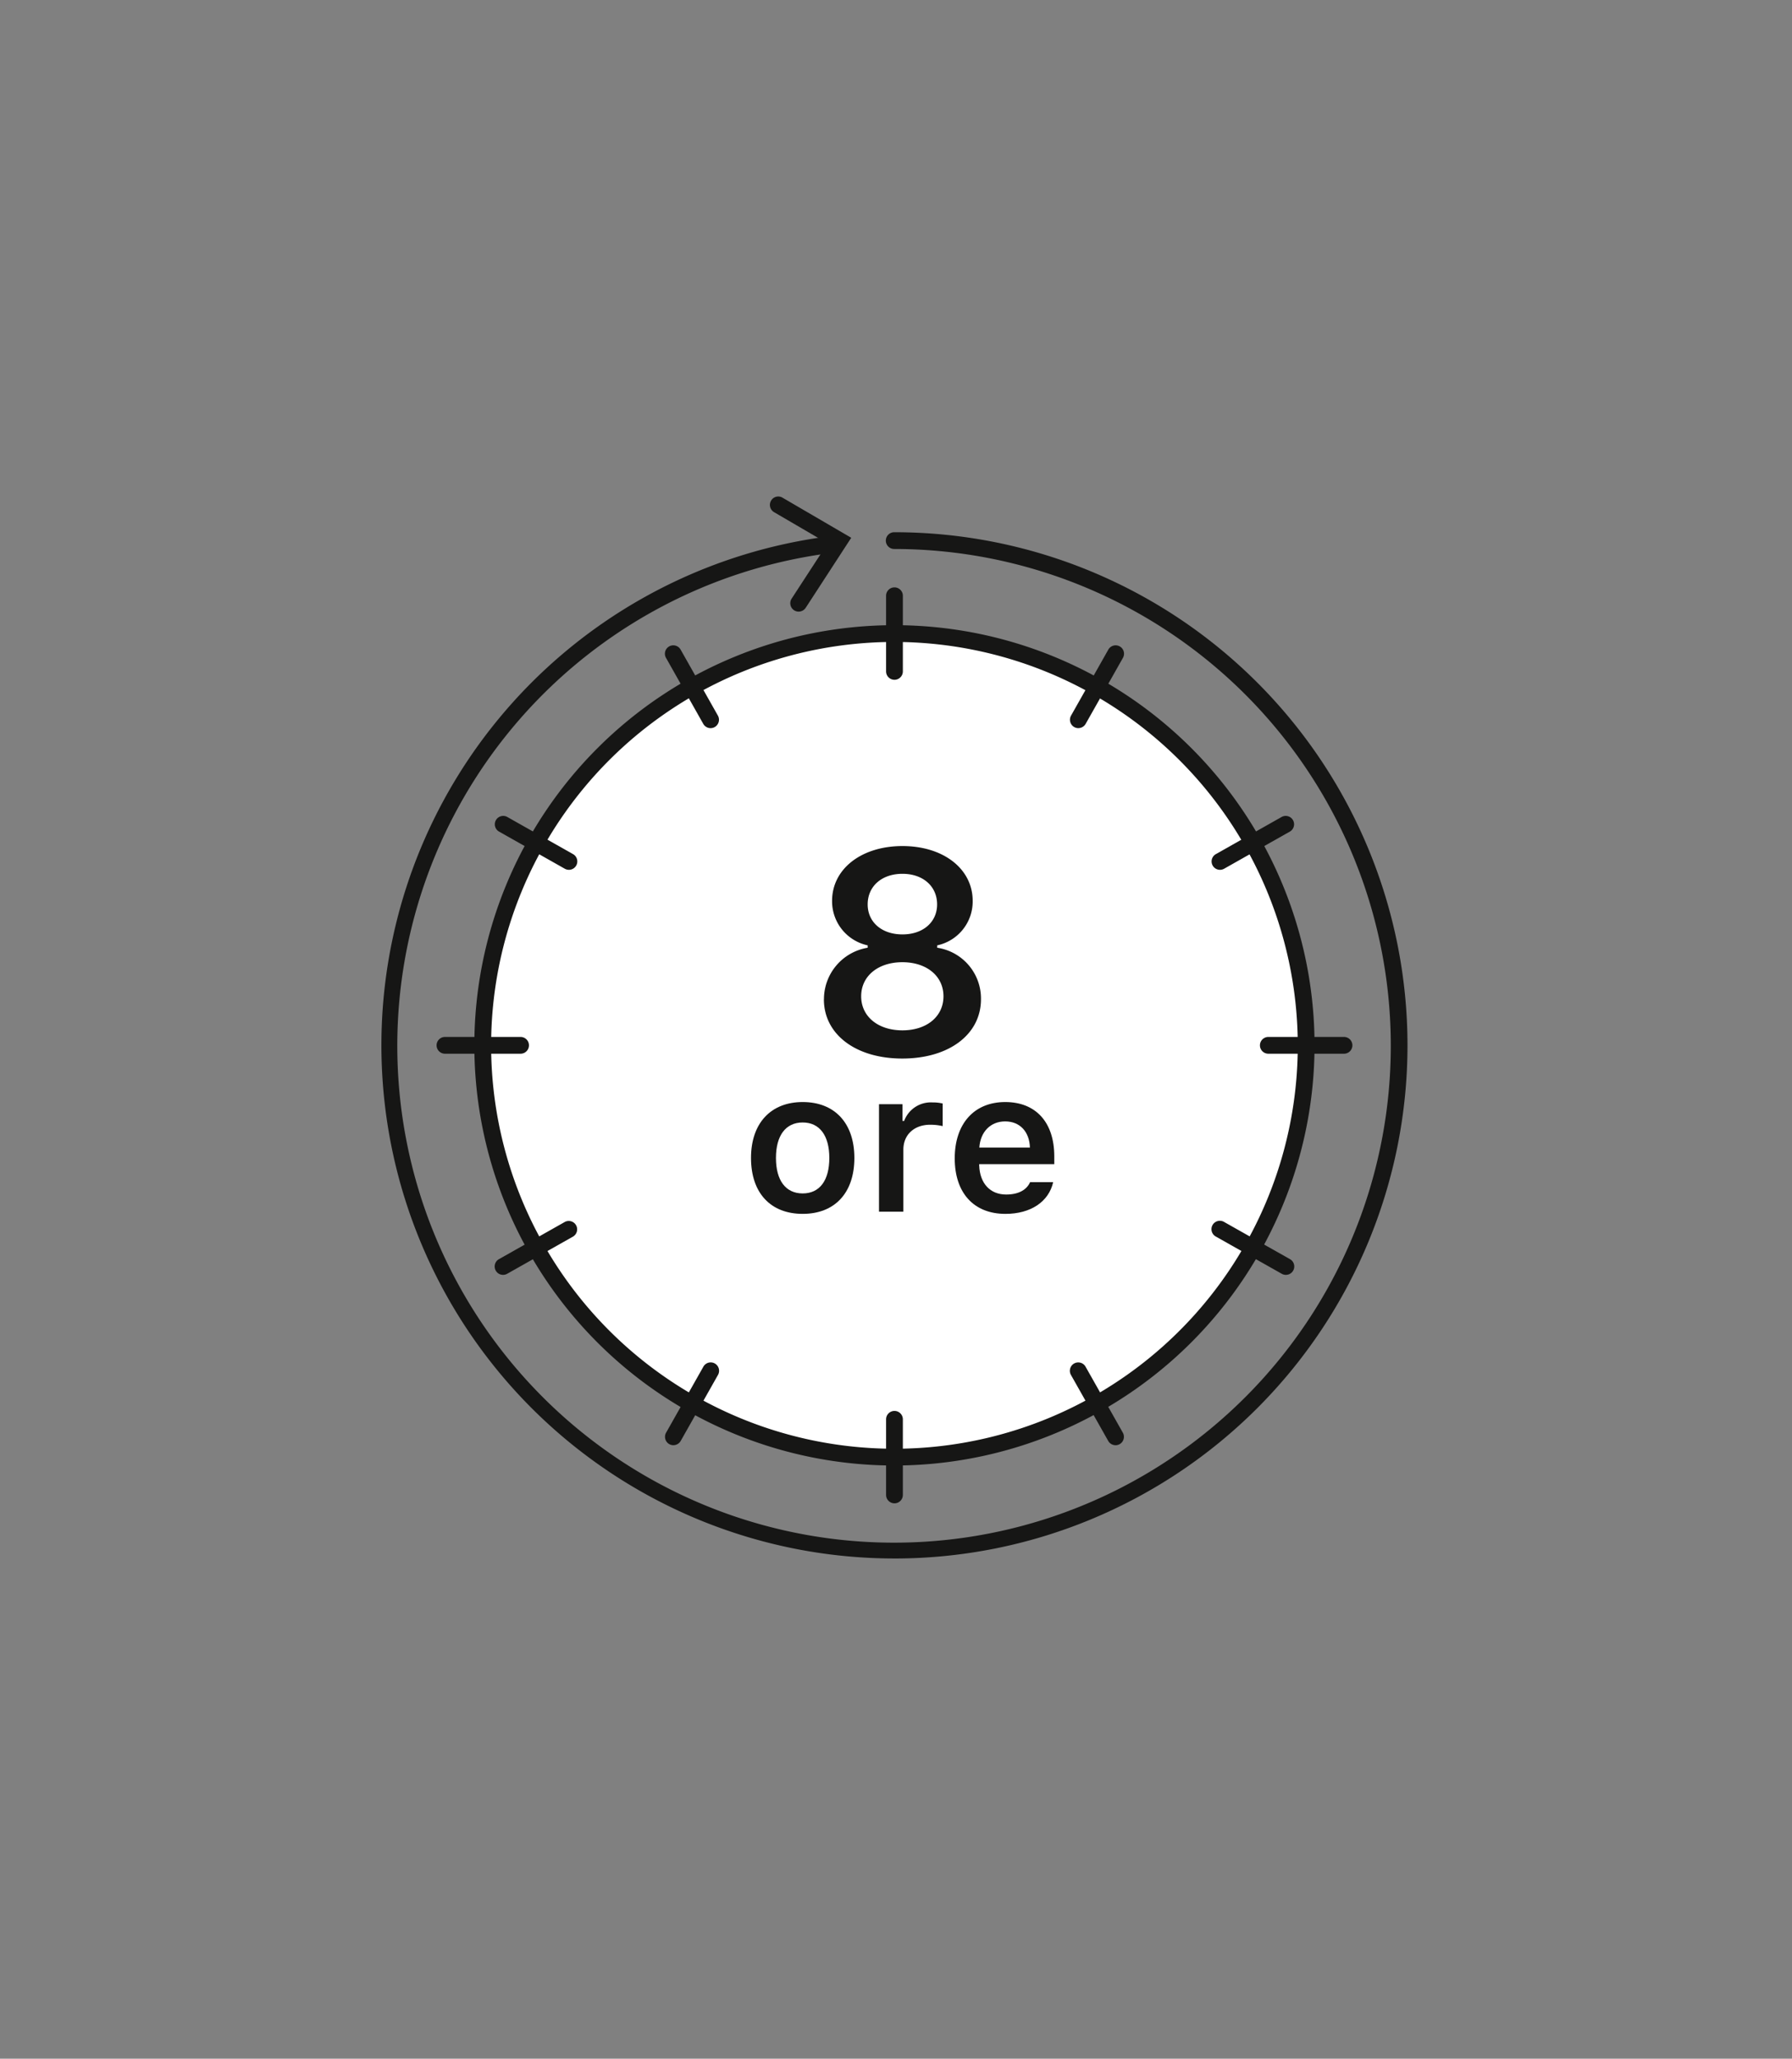 <svg xmlns="http://www.w3.org/2000/svg" xmlns:xlink="http://www.w3.org/1999/xlink" width="296" height="340" viewBox="0 0 296 340">
  <rect x="0" y="0" width="296" height="340" fill="#808080" stroke="none"/>
  <defs>
    <clipPath id="clip-path">
      <rect id="Rectangle_481" data-name="Rectangle 481" width="169.488" height="175.384" fill="none"/>
    </clipPath>
  </defs>
  <g id="Group_2096" data-name="Group 2096" transform="translate(-536 -3876)">
    <rect id="Rectangle_490" data-name="Rectangle 490" width="296" height="340" transform="translate(536 3876)" fill="none"/>
    <g id="Group_2087" data-name="Group 2087" transform="translate(599 3958)">
      <g id="Group_2086" data-name="Group 2086" clip-path="url(#clip-path)">
        <path id="Path_382" data-name="Path 382" d="M152.749,90.64a68,68,0,1,1-68-68,68,68,0,0,1,68,68" fill="#fff"/>
        <path id="Path_383" data-name="Path 383" d="M84.747,160.031a69.391,69.391,0,1,1,69.388-69.394,69.47,69.47,0,0,1-69.388,69.394m0-136.012a66.621,66.621,0,1,0,66.618,66.618A66.693,66.693,0,0,0,84.747,24.019" fill="#161615"/>
        <path id="Path_384" data-name="Path 384" d="M73.1,83.041a8.615,8.615,0,0,1,7.222-8.521v-.394a7.446,7.446,0,0,1-5.881-7.342c0-5.279,4.842-9.056,11.626-9.056s11.6,3.777,11.6,9.056a7.409,7.409,0,0,1-5.859,7.342v.394a8.481,8.481,0,0,1,7.228,8.5c0,5.817-5.286,9.8-13,9.8-7.666,0-12.946-3.981-12.946-9.776m19.752-.508c0-3.333-2.776-5.627-6.785-5.627-4.03,0-6.811,2.294-6.811,5.627s2.781,5.626,6.811,5.626,6.785-2.288,6.785-5.626M91.79,67.363c0-2.986-2.321-5.053-5.724-5.053-3.429,0-5.745,2.067-5.745,5.053,0,2.943,2.343,4.956,5.745,4.956,3.382,0,5.724-2.013,5.724-4.956" fill="#161615"/>
        <path id="Path_385" data-name="Path 385" d="M61.051,109.236c0-5.729,3.262-9.234,8.537-9.234,5.291,0,8.537,3.489,8.537,9.234,0,5.762-3.23,9.235-8.537,9.235-5.324,0-8.537-3.473-8.537-9.235m12.935,0c0-3.7-1.606-5.858-4.4-5.858-2.808,0-4.415,2.158-4.415,5.858,0,3.717,1.607,5.859,4.415,5.859s4.4-2.142,4.4-5.859" fill="#161615"/>
        <path id="Path_386" data-name="Path 386" d="M82.193,100.358h3.879v2.76h.276a4.7,4.7,0,0,1,4.69-3.052,6.906,6.906,0,0,1,1.672.179v3.732a9.239,9.239,0,0,0-2.061-.226c-2.613,0-4.431,1.623-4.431,4.106v10.257H82.193Z" fill="#161615"/>
        <path id="Path_387" data-name="Path 387" d="M110.964,113.23c-.73,3.229-3.7,5.242-7.888,5.242-5.226,0-8.375-3.457-8.375-9.17s3.2-9.3,8.343-9.3c5.063,0,8.1,3.36,8.1,8.959v1.3h-12.4v.211c.1,2.954,1.8,4.805,4.447,4.805,2,0,3.376-.731,3.96-2.045Zm-12.2-5.713h8.358c-.081-2.63-1.671-4.317-4.089-4.317s-4.091,1.719-4.269,4.317" fill="#161615"/>
        <line id="Line_2" data-name="Line 2" x2="12.495" transform="translate(146.502 90.64)" fill="#fff"/>
        <path id="Path_388" data-name="Path 388" d="M159,92.022H146.5a1.385,1.385,0,0,1,0-2.77H159a1.385,1.385,0,0,1,0,2.77" fill="#161615"/>
        <line id="Line_3" data-name="Line 3" x2="12.495" transform="translate(10.494 90.64)" fill="#fff"/>
        <path id="Path_389" data-name="Path 389" d="M22.987,92.022H10.5a1.385,1.385,0,0,1,0-2.77H22.987a1.385,1.385,0,0,1,0,2.77" fill="#161615"/>
        <line id="Line_4" data-name="Line 4" y2="12.494" transform="translate(84.745 152.396)" fill="#fff"/>
        <path id="Path_390" data-name="Path 390" d="M84.747,166.274a1.387,1.387,0,0,1-1.385-1.385V152.4a1.385,1.385,0,1,1,2.77,0v12.491a1.387,1.387,0,0,1-1.385,1.385" fill="#161615"/>
        <line id="Line_5" data-name="Line 5" y2="12.494" transform="translate(84.745 16.389)" fill="#fff"/>
        <path id="Path_391" data-name="Path 391" d="M84.747,30.268a1.387,1.387,0,0,1-1.385-1.385V16.391a1.385,1.385,0,0,1,2.77,0V28.883a1.387,1.387,0,0,1-1.385,1.385" fill="#161615"/>
        <line id="Line_6" data-name="Line 6" x2="10.879" y2="6.146" transform="translate(138.517 121.012)" fill="#fff"/>
        <path id="Path_392" data-name="Path 392" d="M149.4,128.545a1.413,1.413,0,0,1-.682-.179l-10.879-6.145a1.386,1.386,0,1,1,1.363-2.413l10.88,6.145a1.386,1.386,0,0,1-.682,2.592" fill="#161615"/>
        <line id="Line_7" data-name="Line 7" x2="10.879" y2="6.145" transform="translate(20.095 54.122)" fill="#fff"/>
        <path id="Path_393" data-name="Path 393" d="M30.972,61.65a1.413,1.413,0,0,1-.682-.179L19.411,55.326a1.386,1.386,0,0,1,1.363-2.413l10.88,6.146a1.385,1.385,0,0,1-.682,2.591" fill="#161615"/>
        <line id="Line_8" data-name="Line 8" x1="6.145" y2="10.879" transform="translate(48.228 144.411)" fill="#fff"/>
        <path id="Path_394" data-name="Path 394" d="M48.23,156.677a1.413,1.413,0,0,1-.682-.179,1.391,1.391,0,0,1-.525-1.888l6.146-10.879a1.386,1.386,0,1,1,2.413,1.363l-6.146,10.879a1.388,1.388,0,0,1-1.206.7" fill="#161615"/>
        <line id="Line_9" data-name="Line 9" x1="6.145" y2="10.879" transform="translate(115.118 25.989)" fill="#fff"/>
        <path id="Path_395" data-name="Path 395" d="M115.119,38.253a1.413,1.413,0,0,1-.682-.179,1.391,1.391,0,0,1-.525-1.888l6.146-10.879a1.386,1.386,0,1,1,2.413,1.363l-6.146,10.879a1.388,1.388,0,0,1-1.206.7" fill="#161615"/>
        <line id="Line_10" data-name="Line 10" x1="10.879" y2="6.146" transform="translate(20.095 121.012)" fill="#fff"/>
        <path id="Path_396" data-name="Path 396" d="M20.093,128.545a1.386,1.386,0,0,1-.682-2.592l10.88-6.145a1.386,1.386,0,0,1,1.363,2.413l-10.879,6.145a1.416,1.416,0,0,1-.682.179" fill="#161615"/>
        <line id="Line_11" data-name="Line 11" x1="10.879" y2="6.145" transform="translate(138.517 54.122)" fill="#fff"/>
        <path id="Path_397" data-name="Path 397" d="M138.516,61.65a1.385,1.385,0,0,1-.682-2.591l10.88-6.146a1.386,1.386,0,0,1,1.363,2.413L139.2,61.471a1.416,1.416,0,0,1-.682.179" fill="#161615"/>
        <line id="Line_12" data-name="Line 12" x2="6.145" y2="10.879" transform="translate(115.118 144.411)" fill="#fff"/>
        <path id="Path_398" data-name="Path 398" d="M121.264,156.677a1.391,1.391,0,0,1-1.207-.7l-6.145-10.879a1.386,1.386,0,1,1,2.413-1.363l6.146,10.879a1.391,1.391,0,0,1-.525,1.888,1.416,1.416,0,0,1-.682.179" fill="#161615"/>
        <line id="Line_13" data-name="Line 13" x2="6.145" y2="10.879" transform="translate(48.228 25.989)" fill="#fff"/>
        <path id="Path_399" data-name="Path 399" d="M54.375,38.253a1.391,1.391,0,0,1-1.207-.7L47.023,26.67a1.386,1.386,0,1,1,2.413-1.363l6.146,10.879a1.391,1.391,0,0,1-.525,1.888,1.416,1.416,0,0,1-.682.179" fill="#161615"/>
        <path id="Path_400" data-name="Path 400" d="M84.747,175.384A84.751,84.751,0,0,1,73.629,6.615a1.418,1.418,0,0,1,1.553,1.2,1.39,1.39,0,0,1-1.2,1.552,82.053,82.053,0,1,0,10.761-.7,1.385,1.385,0,1,1,0-2.769,84.744,84.744,0,0,1,0,169.488" fill="#161615"/>
        <path id="Path_401" data-name="Path 401" d="M68.923,19.01a1.371,1.371,0,0,1-.757-.223,1.392,1.392,0,0,1-.406-1.92L73.7,7.746,64.86,2.585a1.385,1.385,0,0,1-.5-1.893,1.368,1.368,0,0,1,1.894-.5l11.35,6.622-7.52,11.566a1.4,1.4,0,0,1-1.163.628" fill="#161615"/>
      </g>
    </g>
  </g>
</svg>
